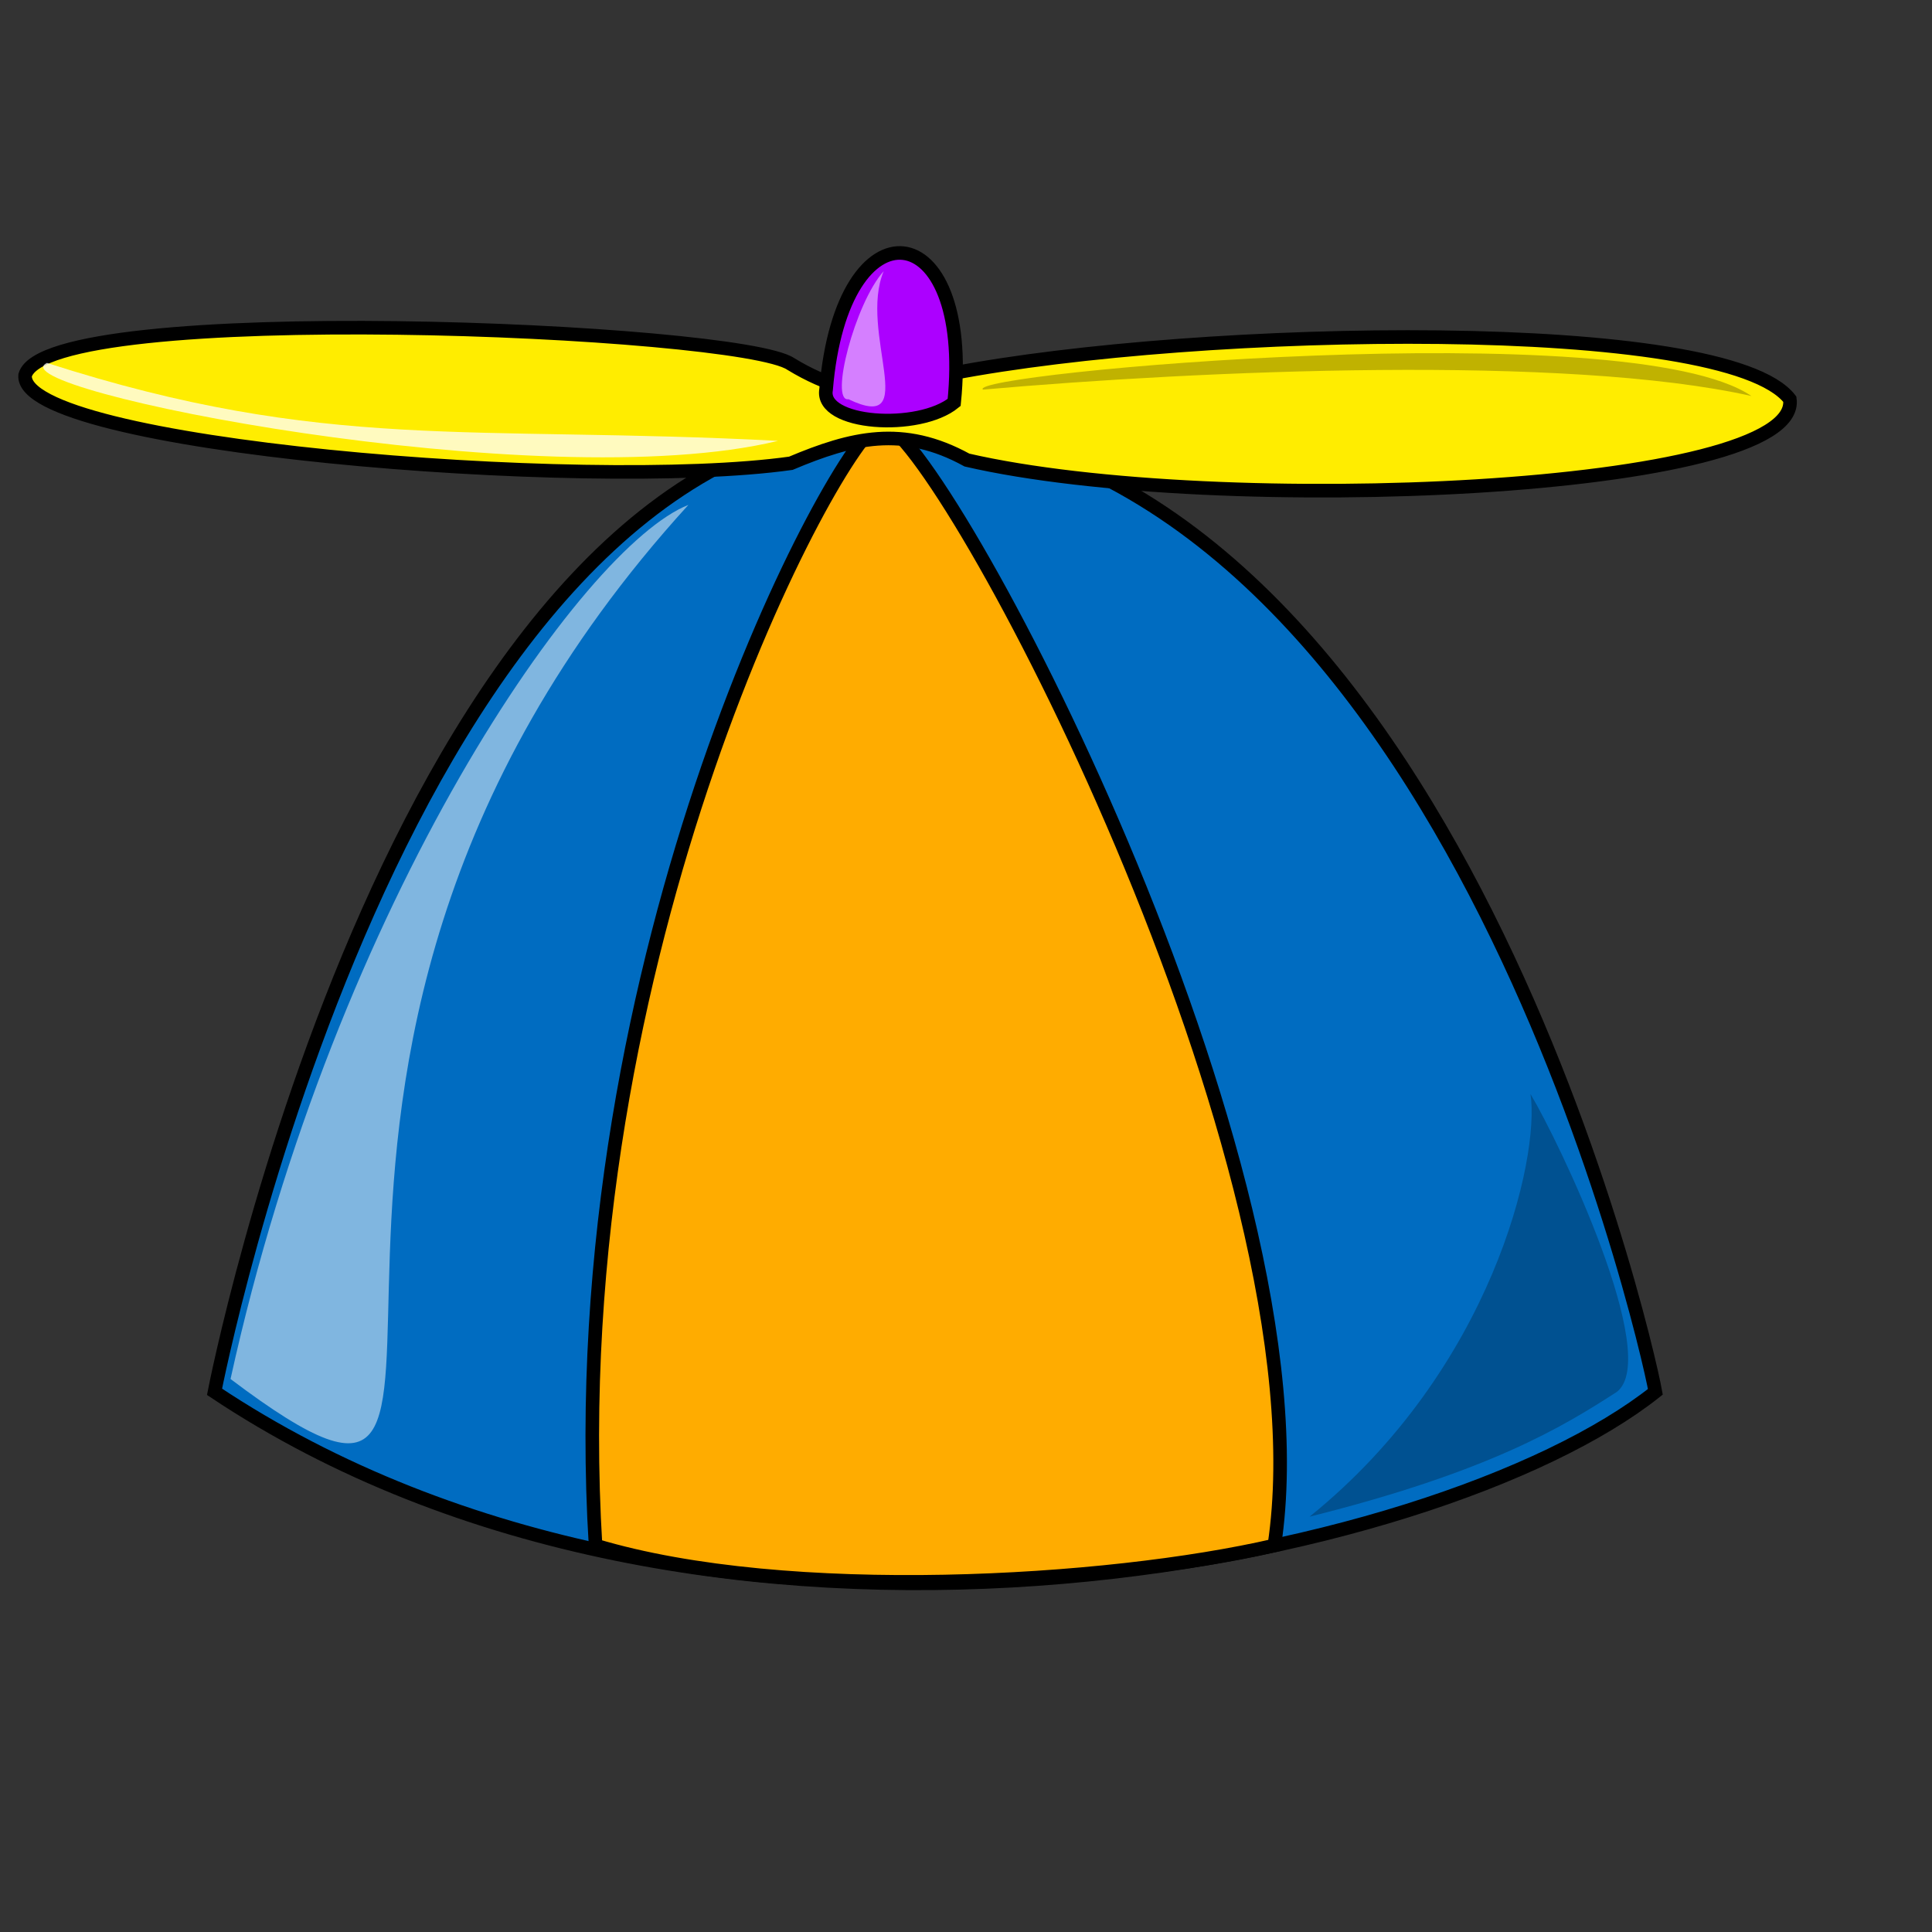 <?xml version="1.0" encoding="UTF-8" standalone="no"?>
<!DOCTYPE svg PUBLIC "-//W3C//DTD SVG 20010904//EN"
"http://www.w3.org/TR/2001/REC-SVG-20010904/DTD/svg10.dtd">
<!-- Created with Inkscape (http://www.inkscape.org/) -->
<svg
   id="svg548"
   sodipodi:version="0.32"
   width="400pt"
   height="400pt"
   sodipodi:docbase="/var/www/html/svg_gallery/svg/misc"
   sodipodi:docname="propeller.svg"
   xmlns="http://www.w3.org/2000/svg"
   xmlns:sodipodi="http://sodipodi.sourceforge.net/DTD/sodipodi-0.dtd"
   xmlns:inkscape="http://www.inkscape.org/namespaces/inkscape"
   xmlns:xlink="http://www.w3.org/1999/xlink"
   inkscape:version="0.37">
  <rect width="100%" height="100%" fill="#333333" stroke="none"/>
  <defs
     id="defs550" />
  <sodipodi:namedview
     id="base"
     showgrid="true"
     inkscape:zoom="0.77250000"
     inkscape:cx="200.000000"
     inkscape:cy="200.000000"
     inkscape:window-width="400"
     inkscape:window-height="500"
     inkscape:window-x="84"
     inkscape:window-y="24" />
  <path
     style="fill:#006cc1;fill-rule:evenodd;stroke:black;stroke-opacity:1;stroke-width:3.75;stroke-linejoin:miter;stroke-linecap:butt;fill-opacity:1;stroke-dasharray:none;"
     d="M 54.801 430.174 C 54.801 430.174 106.066 165.892 240.416 162.357 C 393.328 166.776 449.897 415.147 452.548 430.173 C 392.444 477.903 190.035 520.329 54.801 430.174 z "
     id="path597"
     sodipodi:nodetypes="cccc"
     transform="translate(4.419,-45.962)" />
  <path
     style="fill:#ffac00;fill-rule:evenodd;stroke:black;stroke-opacity:1;stroke-width:3.75;stroke-linejoin:miter;stroke-linecap:butt;fill-opacity:1;stroke-dasharray:none;"
     d="M 159.983 472.6 C 149.966 308.197 226.569 167.66 238.649 162.356 C 255.443 165.008 363.276 367.417 347.367 472.6 C 301.404 483.206 213.016 488.51 159.983 472.6 z "
     id="path598"
     sodipodi:nodetypes="cccc"
     transform="translate(4.419,-45.962)" />
  <path
     style="fill:#ffed00;fill-rule:evenodd;stroke:black;stroke-opacity:1;stroke-width:3.75;stroke-linejoin:miter;stroke-linecap:butt;fill-opacity:1;stroke-dasharray:none;"
     d="M 2.516 149.533 C 0.748 168.978 157.33 181.802 213.899 173.847 C 230.693 166.776 244.836 163.24 262.513 172.963 C 331.457 188.873 493.207 181.802 489.671 156.169 C 471.994 133.188 327.037 135.84 258.094 149.098 C 249.255 154.402 234.229 158.821 213.9 146.447 C 199.758 136.724 8.554 128.591 2.516 149.533 z "
     id="path599"
     sodipodi:nodetypes="ccccccc"
     transform="translate(4.419,-45.962)" />
  <path
     style="fill:#ac00ff;fill-rule:evenodd;stroke:black;stroke-opacity:1;stroke-width:3.75;stroke-linejoin:miter;stroke-linecap:butt;fill-opacity:1;stroke-dasharray:none;"
     d="M 223.623 153.518 C 221.855 163.24 249.255 165.007 258.978 157.053 C 264.281 104.904 228.041 100.485 223.623 153.518 z "
     id="path600"
     sodipodi:nodetypes="ccc"
     transform="translate(4.419,-45.962)" />
  <path
     style="fill:#ffffff;fill-rule:evenodd;stroke:none;stroke-opacity:1;stroke-width:1pt;stroke-linejoin:miter;stroke-linecap:butt;fill-opacity:0.5;"
     d="M 63.64 380.676 C 92.808 248.093 160.867 150.866 190.035 139.376 C 45.079 298.474 157.331 451.386 63.64 380.676 z "
     id="path601"
     sodipodi:nodetypes="ccc" />
  <path
     style="fill:#ffffff;fill-rule:evenodd;stroke:none;stroke-opacity:1;stroke-width:1pt;stroke-linejoin:miter;stroke-linecap:butt;fill-opacity:0.498;"
     d="M 243.952 74.852 C 235.997 83.691 228.926 111.092 234.229 110.208 C 254.558 119.93 236.881 91.646 243.952 74.852 z "
     id="path602"
     sodipodi:nodetypes="ccc" />
  <path
     style="fill:#000000;fill-rule:evenodd;stroke:none;stroke-opacity:1;stroke-width:1pt;stroke-linejoin:miter;stroke-linecap:butt;fill-opacity:0.25;"
     d="M 361.508 418.683 C 411.889 378.024 425.148 319.687 422.497 302.01 C 430.451 315.268 458.736 374.489 446.361 384.211 C 431.336 393.934 411.006 406.308 361.508 418.683 z "
     id="path603"
     sodipodi:nodetypes="cccc" />
  <path
     style="fill:#000000;fill-rule:evenodd;stroke:none;stroke-opacity:1;stroke-width:1pt;stroke-linejoin:miter;stroke-linecap:butt;fill-opacity:0.247;"
     d="M 271.352 107.556 C 266.049 103.136 449.897 86.343 483.485 109.324 C 432.219 97.833 331.457 102.253 271.352 107.556 z "
     id="path604"
     sodipodi:nodetypes="ccc" />
  <path
     style="fill:#ffffff;fill-rule:evenodd;stroke:none;stroke-opacity:1;stroke-width:1pt;stroke-linejoin:miter;stroke-linecap:butt;fill-opacity:0.75;"
     d="M 12.973 100.185 C -2.053 107.256 149.376 137.607 214.784 121.698 C 129.931 117.278 89.871 124.934 12.973 100.185 z "
     id="path605"
     sodipodi:nodetypes="ccc" />
</svg>
